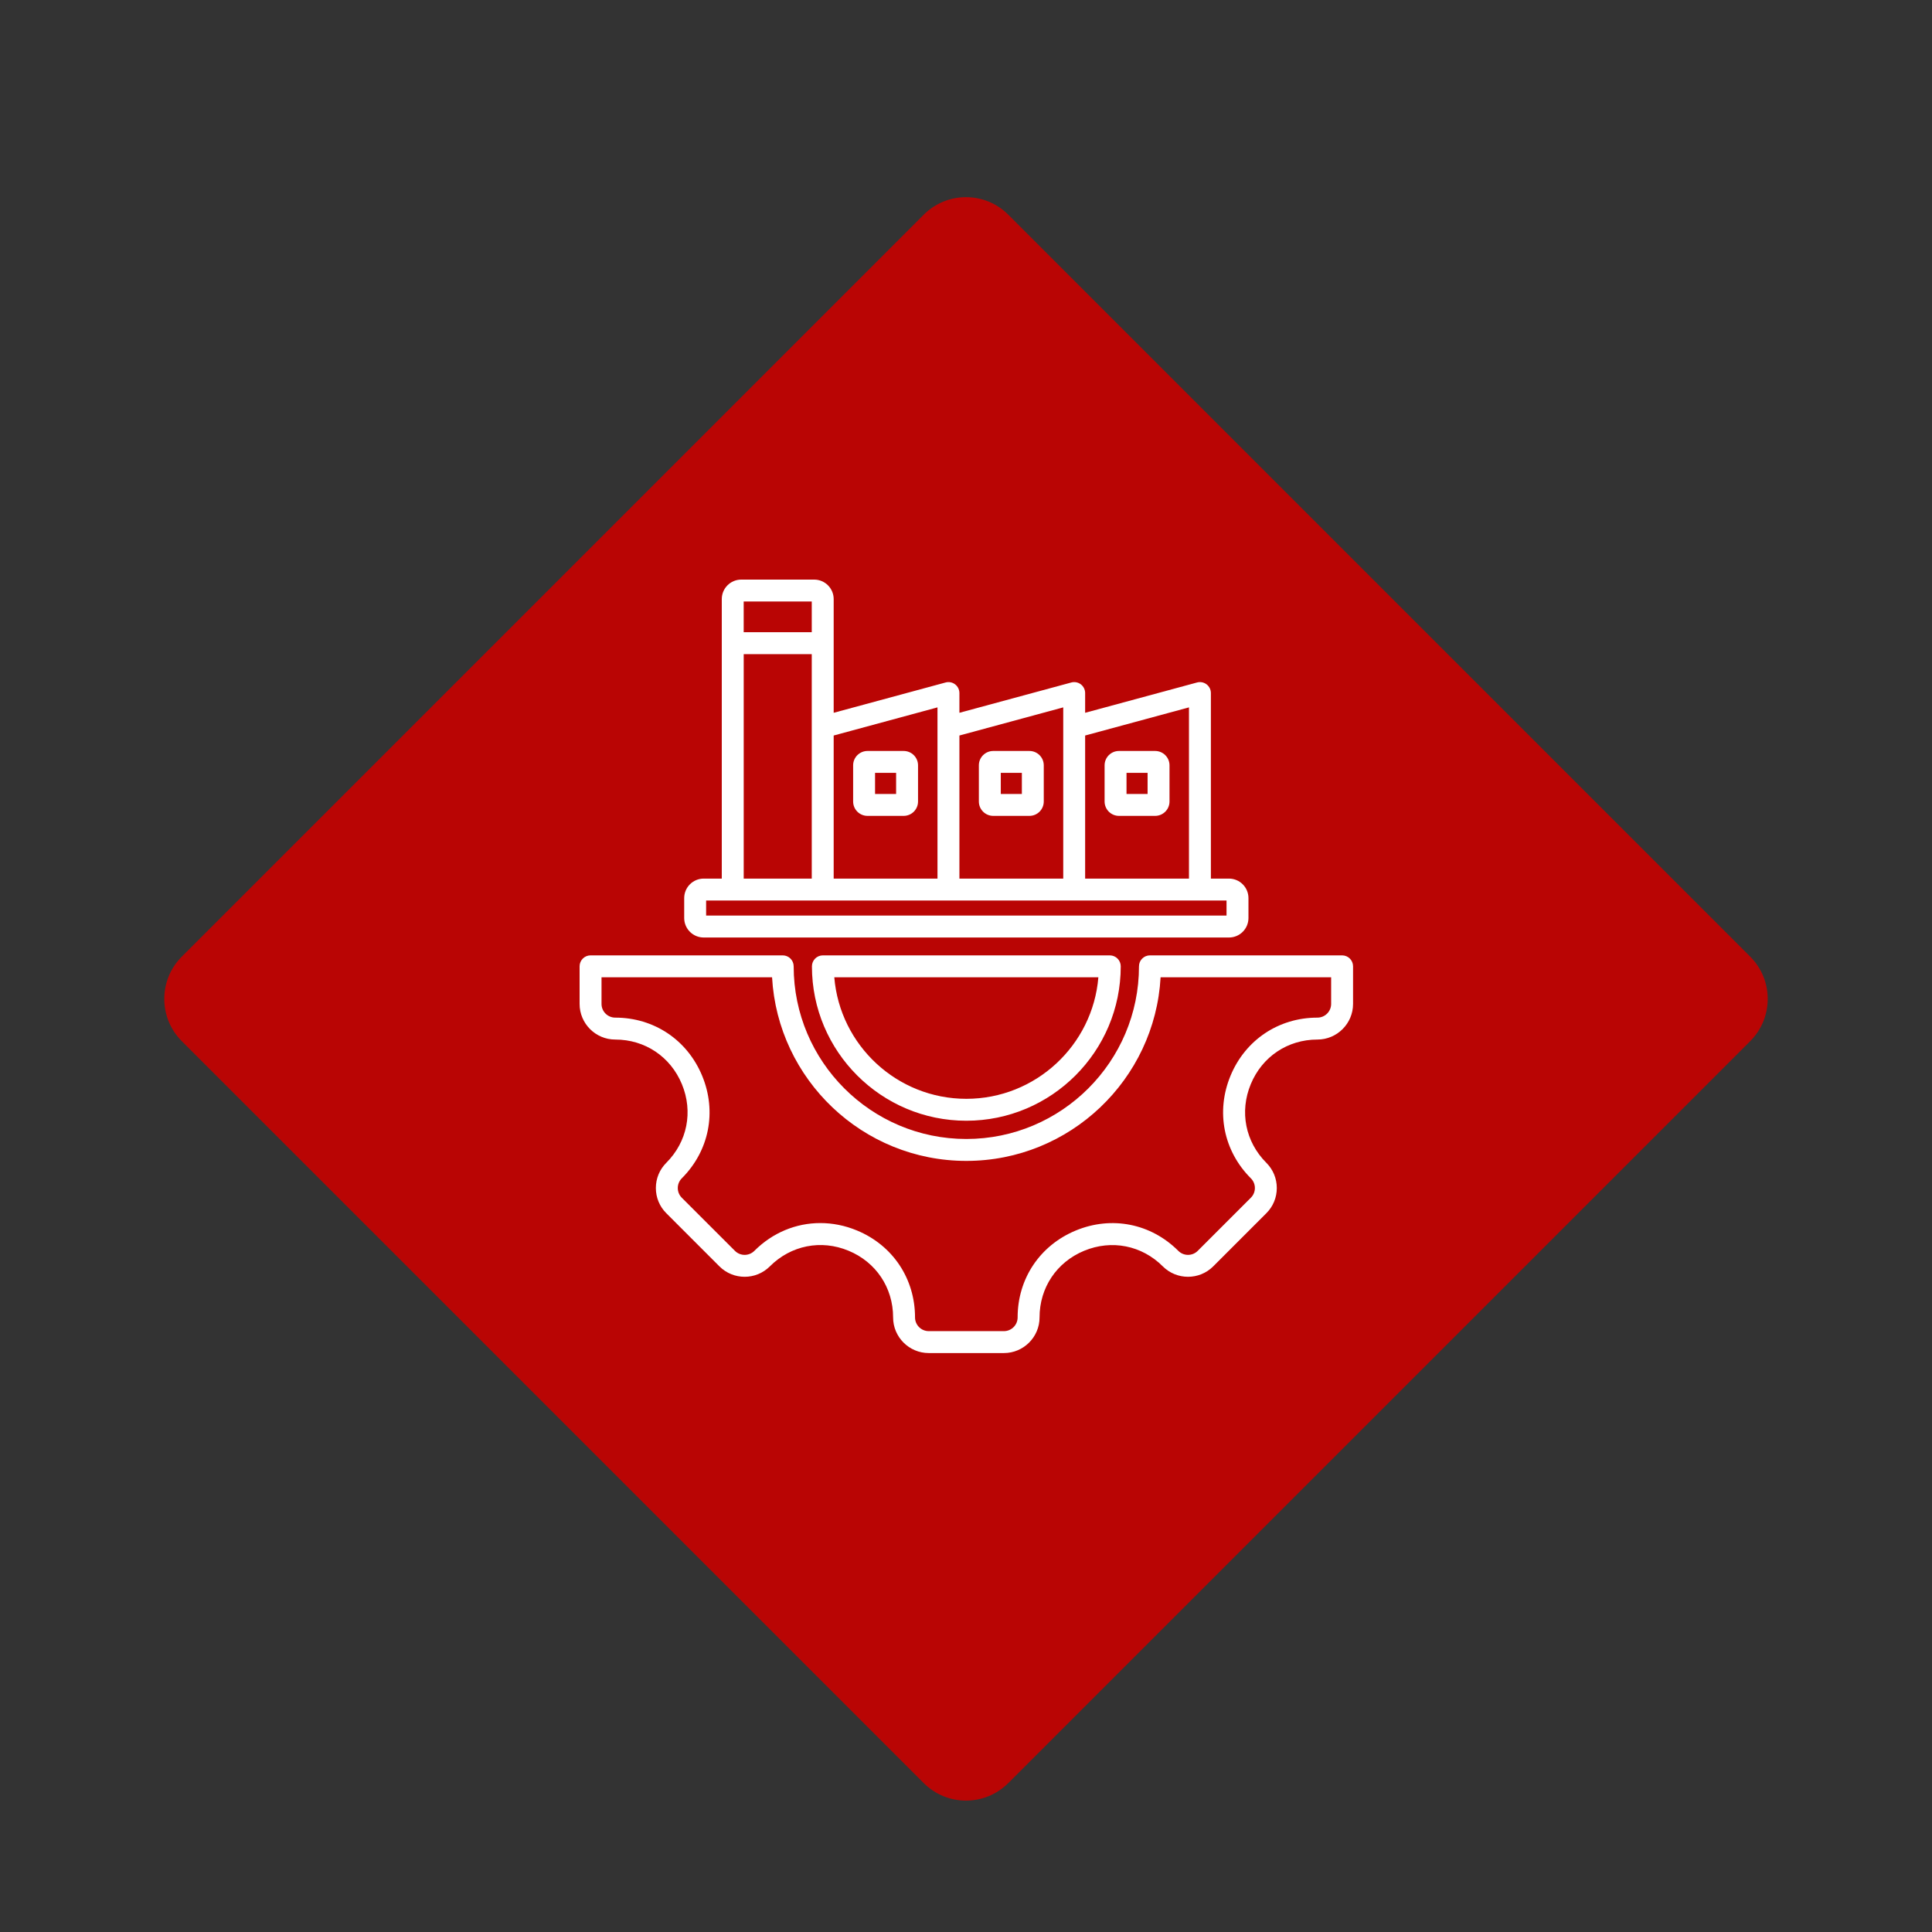 <svg xmlns="http://www.w3.org/2000/svg" xmlns:xlink="http://www.w3.org/1999/xlink" width="582" viewBox="0 0 436.5 436.5" height="582" preserveAspectRatio="xMidYMid meet"><rect x="0" y="0" width="436.5" height="436.5" fill="#333333" stroke="none"/><defs><clipPath id="c2e41c9f2b"><path d="M 37 44 L 400 44 L 400 407 L 37 407 Z M 37 44 " clip-rule="nonzero"></path></clipPath><clipPath id="472026dbe3"><path d="M 227.797 48.504 L 395.43 216.137 C 400.699 221.406 400.699 229.957 395.43 235.227 L 227.797 402.859 C 222.523 408.133 213.977 408.133 208.703 402.859 L 41.07 235.227 C 35.801 229.957 35.801 221.406 41.07 216.137 L 208.703 48.504 C 213.977 43.23 222.523 43.23 227.797 48.504 " clip-rule="nonzero"></path></clipPath><clipPath id="022518d5cd"><path d="M 130.949 130.949 L 305.699 130.949 L 305.699 305.699 L 130.949 305.699 Z M 130.949 130.949 " clip-rule="nonzero"></path></clipPath></defs><g clip-path="url(#c2e41c9f2b)"><g clip-path="url(#472026dbe3)"><path fill="#b90504" d="M 31.523 38.957 L 404.977 38.957 L 404.977 412.406 L 31.523 412.406 Z M 31.523 38.957 " fill-opacity="1" fill-rule="nonzero"></path></g></g><g clip-path="url(#022518d5cd)"><path fill="#ffffff" d="M 303.223 215.848 L 259.809 215.848 C 258.441 215.848 257.332 216.957 257.332 218.324 C 257.332 239.836 239.836 257.332 218.324 257.332 C 196.816 257.332 179.316 239.836 179.316 218.324 C 179.316 216.957 178.207 215.848 176.84 215.848 L 133.426 215.848 C 132.059 215.848 130.949 216.957 130.949 218.324 L 130.949 226.816 C 130.949 231.254 134.562 234.867 139.004 234.867 C 145.715 234.867 151.484 238.73 154.059 244.945 C 156.637 251.16 155.285 257.969 150.539 262.715 C 149.016 264.238 148.18 266.262 148.18 268.41 C 148.18 270.562 149.016 272.586 150.539 274.105 L 162.543 286.113 C 165.684 289.25 170.793 289.254 173.934 286.113 C 178.688 281.359 185.5 280.004 191.711 282.578 C 197.922 285.148 201.781 290.926 201.781 297.648 C 201.781 302.086 205.395 305.699 209.836 305.699 L 226.812 305.699 C 231.254 305.699 234.867 302.086 234.867 297.648 C 234.867 290.934 238.727 285.164 244.941 282.59 C 251.156 280.016 257.969 281.363 262.715 286.113 C 265.855 289.25 270.965 289.25 274.105 286.113 L 286.109 274.105 C 287.633 272.586 288.469 270.562 288.469 268.41 C 288.469 266.262 287.633 264.238 286.109 262.715 C 281.363 257.969 280.012 251.16 282.59 244.945 C 285.164 238.73 290.934 234.867 297.645 234.867 C 302.086 234.867 305.699 231.254 305.699 226.816 L 305.699 218.324 C 305.699 216.957 304.59 215.848 303.223 215.848 Z M 300.746 226.816 C 300.746 228.523 299.355 229.914 297.648 229.914 C 288.891 229.914 281.367 234.949 278.012 243.047 C 274.656 251.148 276.418 260.027 282.609 266.219 C 283.195 266.805 283.52 267.582 283.52 268.41 C 283.52 269.238 283.195 270.02 282.609 270.605 L 270.602 282.609 C 269.395 283.82 267.426 283.82 266.219 282.609 C 260.027 276.418 251.148 274.656 243.047 278.016 C 234.949 281.371 229.914 288.891 229.914 297.648 C 229.914 299.355 228.523 300.746 226.816 300.746 L 209.836 300.746 C 208.125 300.746 206.734 299.355 206.734 297.648 C 206.734 288.883 201.703 281.355 193.605 278 C 190.895 276.875 188.094 276.328 185.336 276.328 C 179.859 276.328 174.551 278.488 170.434 282.609 C 169.223 283.82 167.258 283.82 166.047 282.609 L 154.039 270.605 C 153.457 270.02 153.133 269.238 153.133 268.41 C 153.133 267.582 153.457 266.805 154.039 266.219 C 160.23 260.027 161.992 251.148 158.637 243.051 C 155.281 234.949 147.758 229.914 139.004 229.914 C 137.293 229.914 135.902 228.523 135.902 226.816 L 135.902 220.801 L 174.434 220.801 C 175.723 243.895 194.918 262.285 218.324 262.285 C 241.734 262.285 260.926 243.895 262.215 220.801 L 300.746 220.801 Z M 158.984 211.812 L 277.668 211.812 C 280.094 211.812 282.066 209.84 282.066 207.41 L 282.066 202.906 C 282.066 200.48 280.094 198.504 277.668 198.504 L 273.578 198.504 L 273.578 156.586 C 273.578 155.812 273.219 155.086 272.605 154.617 C 271.992 154.148 271.199 153.992 270.453 154.195 L 245.168 161.043 L 245.168 156.586 C 245.168 155.812 244.809 155.086 244.199 154.617 C 243.586 154.148 242.789 153.992 242.047 154.195 L 216.762 161.043 L 216.762 156.586 C 216.762 155.812 216.402 155.086 215.789 154.617 C 215.18 154.148 214.383 153.992 213.637 154.195 L 188.355 161.043 L 188.355 135.352 C 188.355 132.926 186.379 130.949 183.953 130.949 L 167.473 130.949 C 165.047 130.949 163.074 132.922 163.074 135.352 L 163.074 198.504 L 158.984 198.504 C 156.559 198.504 154.582 200.48 154.582 202.906 L 154.582 207.414 C 154.582 209.84 156.559 211.812 158.984 211.812 Z M 268.625 159.82 L 268.625 198.504 L 245.168 198.504 L 245.168 166.176 Z M 240.219 159.82 L 240.219 198.504 L 216.762 198.504 L 216.762 166.176 Z M 211.809 159.82 L 211.809 198.504 L 188.355 198.504 L 188.355 166.176 Z M 183.402 135.902 L 183.402 142.84 L 168.023 142.84 L 168.023 135.902 Z M 168.027 147.793 L 183.402 147.793 L 183.402 198.504 L 168.027 198.504 Z M 159.535 203.457 L 277.113 203.457 L 277.113 206.859 L 159.535 206.859 Z M 195.996 184.332 L 204.168 184.332 C 205.957 184.332 207.414 182.875 207.414 181.086 L 207.414 172.91 C 207.414 171.121 205.957 169.668 204.168 169.668 L 195.996 169.668 C 194.207 169.668 192.75 171.121 192.75 172.91 L 192.75 181.086 C 192.75 182.875 194.203 184.332 195.996 184.332 Z M 197.703 174.617 L 202.461 174.617 L 202.461 179.379 L 197.703 179.379 Z M 224.402 184.332 L 232.578 184.332 C 234.367 184.332 235.82 182.875 235.82 181.086 L 235.82 172.91 C 235.82 171.121 234.367 169.668 232.578 169.668 L 224.402 169.668 C 222.613 169.668 221.156 171.121 221.156 172.91 L 221.156 181.086 C 221.156 182.875 222.613 184.332 224.402 184.332 Z M 226.109 174.617 L 230.871 174.617 L 230.871 179.379 L 226.109 179.379 Z M 252.809 184.332 L 260.984 184.332 C 262.773 184.332 264.23 182.875 264.23 181.086 L 264.23 172.91 C 264.23 171.121 262.773 169.668 260.984 169.668 L 252.809 169.668 C 251.02 169.668 249.562 171.121 249.562 172.91 L 249.562 181.086 C 249.566 182.875 251.02 184.332 252.809 184.332 Z M 254.516 174.617 L 259.277 174.617 L 259.277 179.379 L 254.516 179.379 Z M 185.914 215.848 C 184.547 215.848 183.441 216.957 183.441 218.324 C 183.441 237.562 199.09 253.211 218.324 253.211 C 237.562 253.211 253.211 237.562 253.211 218.324 C 253.211 216.957 252.102 215.848 250.734 215.848 Z M 218.324 248.258 C 202.652 248.258 189.758 236.152 188.492 220.801 L 248.156 220.801 C 246.895 236.152 233.996 248.258 218.324 248.258 Z M 218.324 248.258 " fill-opacity="1" fill-rule="nonzero"></path></g></svg>